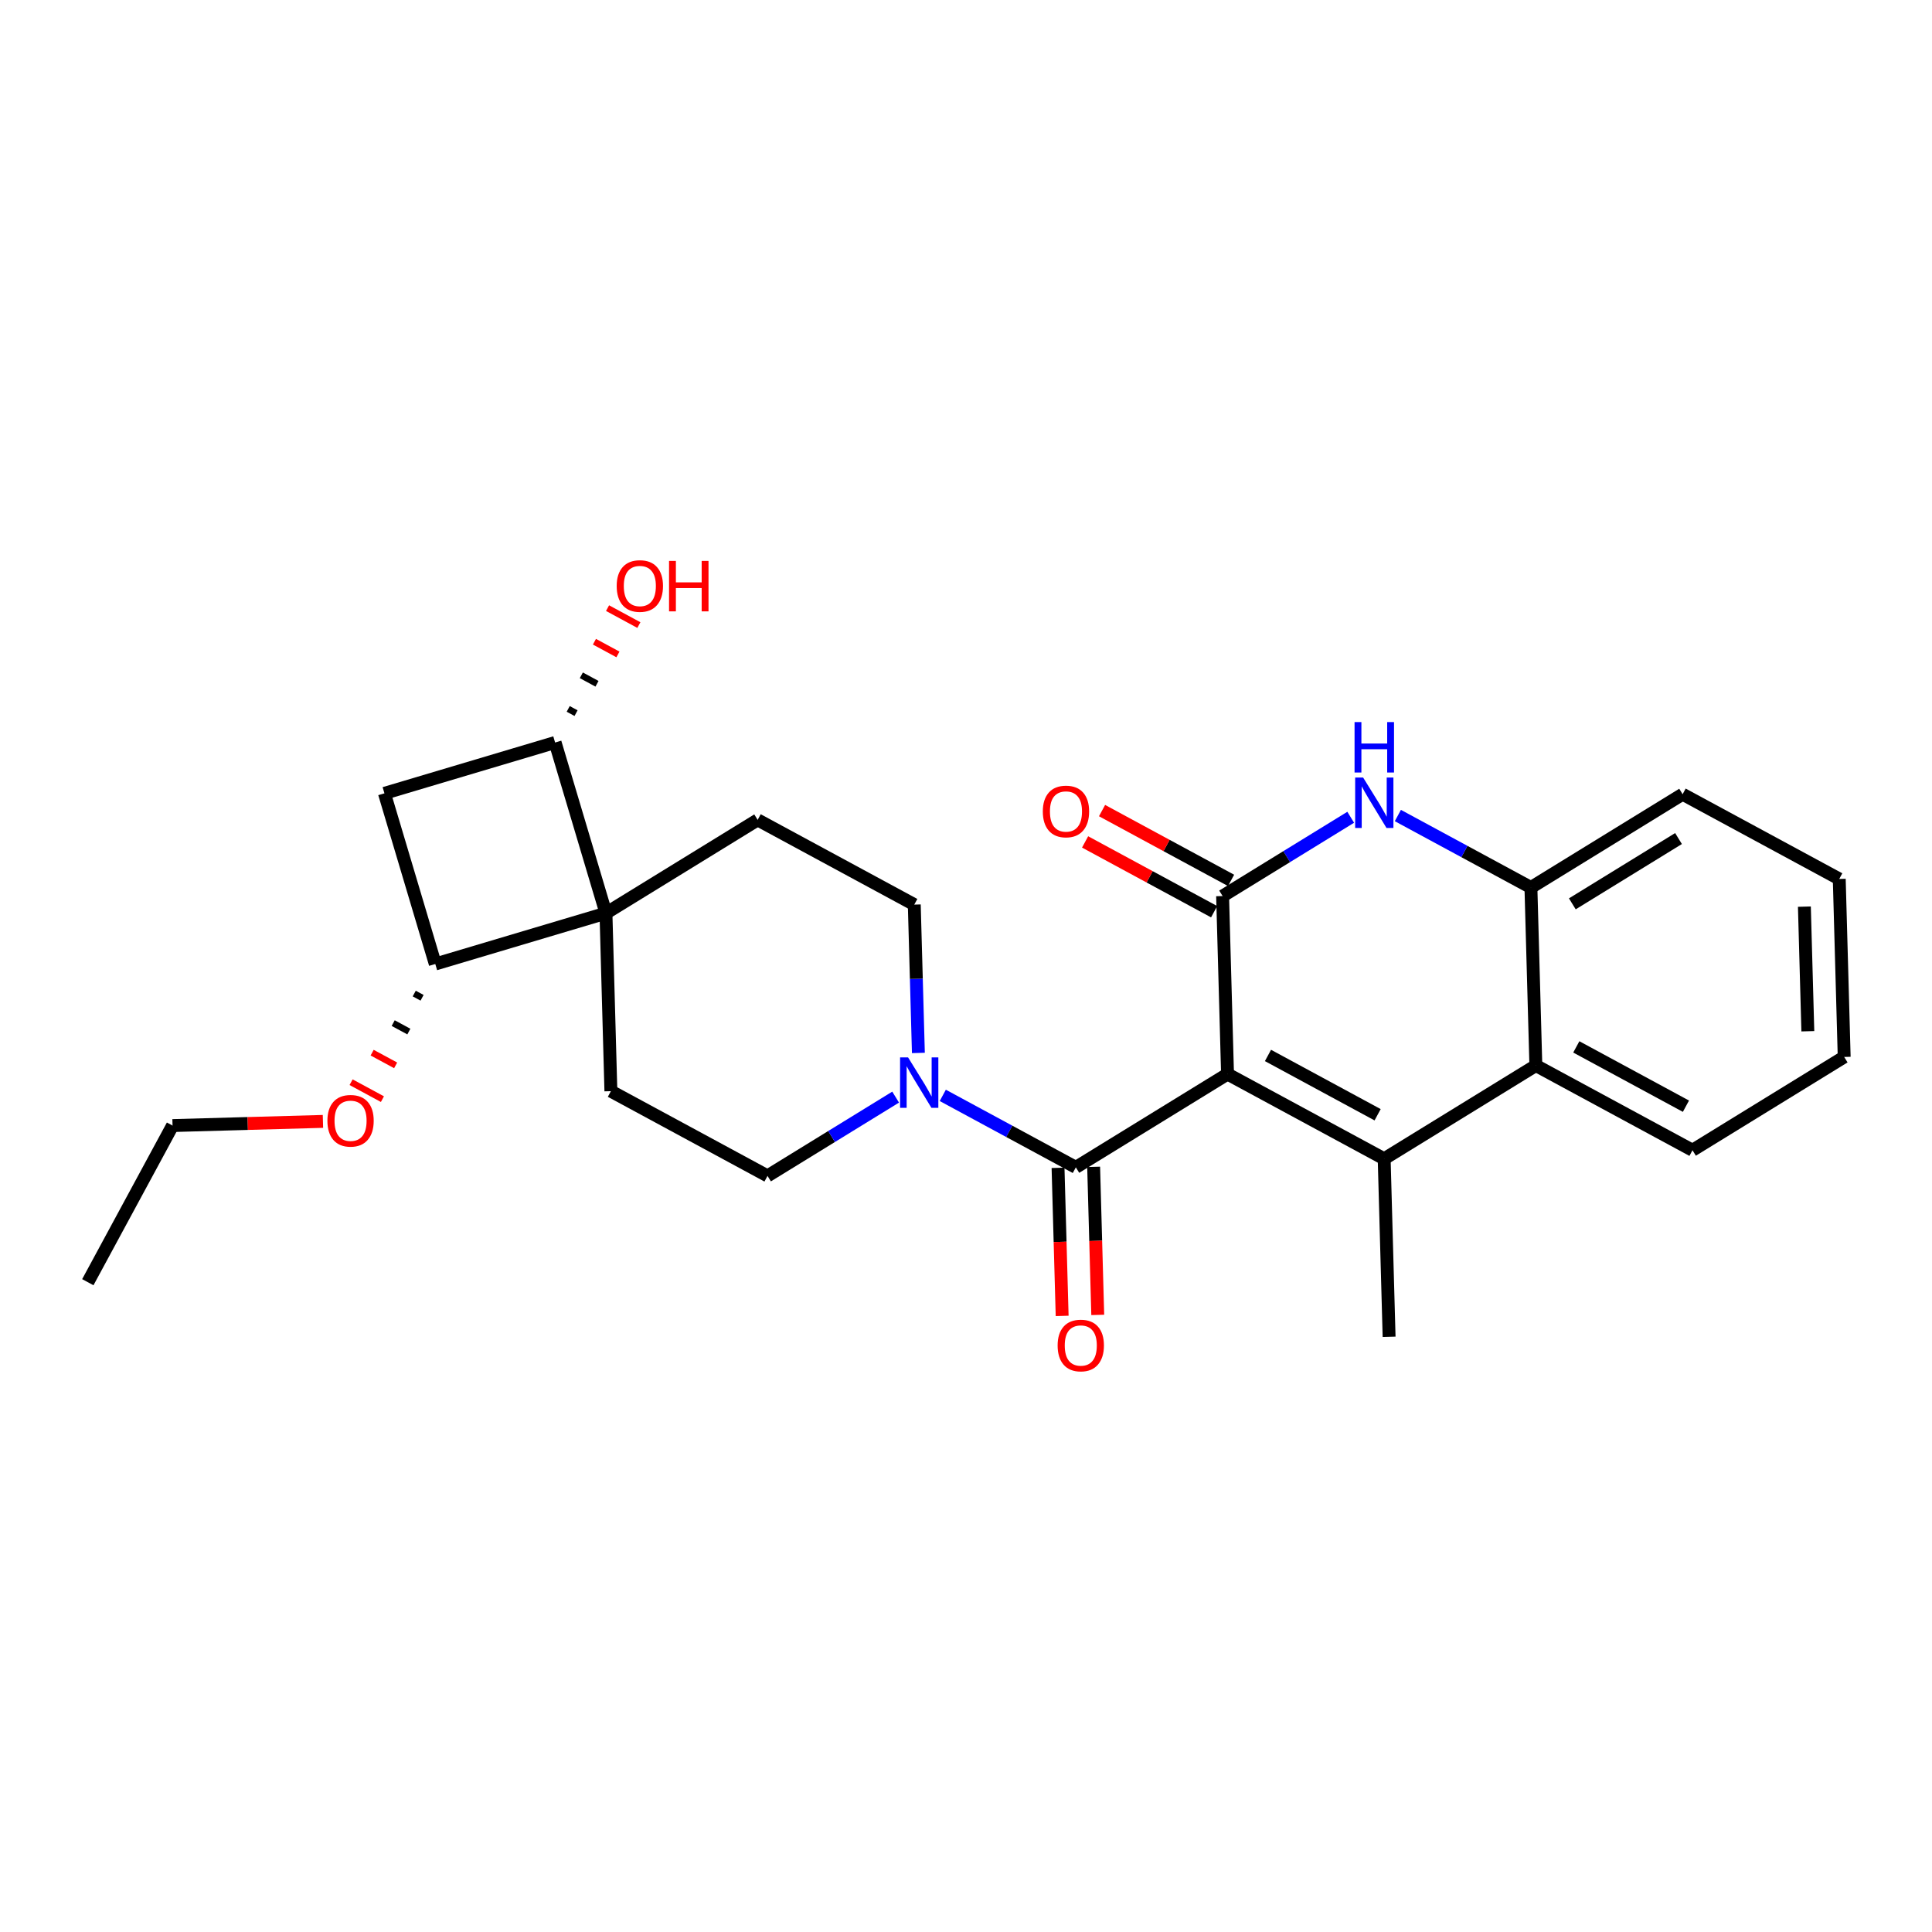<?xml version='1.0' encoding='iso-8859-1'?>
<svg version='1.1' baseProfile='full'
              xmlns='http://www.w3.org/2000/svg'
                      xmlns:rdkit='http://www.rdkit.org/xml'
                      xmlns:xlink='http://www.w3.org/1999/xlink'
                  xml:space='preserve'
width='300px' height='300px' viewBox='0 0 300 300'>
<!-- END OF HEADER -->
<rect style='opacity:1.0;fill:#FFFFFF;stroke:none' width='300' height='300' x='0' y='0'> </rect>
<rect style='opacity:1.0;fill:#FFFFFF;stroke:none' width='300' height='300' x='0' y='0'> </rect>
<path class='bond-0 atom-0 atom-1' d='M 13.636,199.099 L 26.793,174.778' style='fill:none;fill-rule:evenodd;stroke:#000000;stroke-width:2.0px;stroke-linecap:butt;stroke-linejoin:miter;stroke-opacity:1' />
<path class='bond-1 atom-1 atom-2' d='M 26.793,174.778 L 38.471,174.454' style='fill:none;fill-rule:evenodd;stroke:#000000;stroke-width:2.0px;stroke-linecap:butt;stroke-linejoin:miter;stroke-opacity:1' />
<path class='bond-1 atom-1 atom-2' d='M 38.471,174.454 L 50.148,174.13' style='fill:none;fill-rule:evenodd;stroke:#FF0000;stroke-width:2.0px;stroke-linecap:butt;stroke-linejoin:miter;stroke-opacity:1' />
<path class='bond-2 atom-3 atom-2' d='M 64.323,154.278 L 65.539,154.936' style='fill:none;fill-rule:evenodd;stroke:#000000;stroke-width:1.0px;stroke-linecap:butt;stroke-linejoin:miter;stroke-opacity:1' />
<path class='bond-2 atom-3 atom-2' d='M 61.055,158.867 L 63.487,160.182' style='fill:none;fill-rule:evenodd;stroke:#000000;stroke-width:1.0px;stroke-linecap:butt;stroke-linejoin:miter;stroke-opacity:1' />
<path class='bond-2 atom-3 atom-2' d='M 57.786,163.455 L 61.435,165.429' style='fill:none;fill-rule:evenodd;stroke:#FF0000;stroke-width:1.0px;stroke-linecap:butt;stroke-linejoin:miter;stroke-opacity:1' />
<path class='bond-2 atom-3 atom-2' d='M 54.518,168.044 L 59.383,170.675' style='fill:none;fill-rule:evenodd;stroke:#FF0000;stroke-width:1.0px;stroke-linecap:butt;stroke-linejoin:miter;stroke-opacity:1' />
<path class='bond-3 atom-3 atom-4' d='M 67.591,149.689 L 59.696,123.188' style='fill:none;fill-rule:evenodd;stroke:#000000;stroke-width:2.0px;stroke-linecap:butt;stroke-linejoin:miter;stroke-opacity:1' />
<path class='bond-26 atom-7 atom-3' d='M 94.092,141.795 L 67.591,149.689' style='fill:none;fill-rule:evenodd;stroke:#000000;stroke-width:2.0px;stroke-linecap:butt;stroke-linejoin:miter;stroke-opacity:1' />
<path class='bond-4 atom-4 atom-5' d='M 59.696,123.188 L 86.197,115.294' style='fill:none;fill-rule:evenodd;stroke:#000000;stroke-width:2.0px;stroke-linecap:butt;stroke-linejoin:miter;stroke-opacity:1' />
<path class='bond-5 atom-5 atom-6' d='M 89.449,110.735 L 88.233,110.078' style='fill:none;fill-rule:evenodd;stroke:#000000;stroke-width:1.0px;stroke-linecap:butt;stroke-linejoin:miter;stroke-opacity:1' />
<path class='bond-5 atom-5 atom-6' d='M 92.701,106.177 L 90.269,104.861' style='fill:none;fill-rule:evenodd;stroke:#000000;stroke-width:1.0px;stroke-linecap:butt;stroke-linejoin:miter;stroke-opacity:1' />
<path class='bond-5 atom-5 atom-6' d='M 95.953,101.619 L 92.305,99.645' style='fill:none;fill-rule:evenodd;stroke:#FF0000;stroke-width:1.0px;stroke-linecap:butt;stroke-linejoin:miter;stroke-opacity:1' />
<path class='bond-5 atom-5 atom-6' d='M 99.204,97.061 L 94.34,94.429' style='fill:none;fill-rule:evenodd;stroke:#FF0000;stroke-width:1.0px;stroke-linecap:butt;stroke-linejoin:miter;stroke-opacity:1' />
<path class='bond-6 atom-5 atom-7' d='M 86.197,115.294 L 94.092,141.795' style='fill:none;fill-rule:evenodd;stroke:#000000;stroke-width:2.0px;stroke-linecap:butt;stroke-linejoin:miter;stroke-opacity:1' />
<path class='bond-7 atom-7 atom-8' d='M 94.092,141.795 L 94.859,169.436' style='fill:none;fill-rule:evenodd;stroke:#000000;stroke-width:2.0px;stroke-linecap:butt;stroke-linejoin:miter;stroke-opacity:1' />
<path class='bond-28 atom-26 atom-7' d='M 117.647,127.31 L 94.092,141.795' style='fill:none;fill-rule:evenodd;stroke:#000000;stroke-width:2.0px;stroke-linecap:butt;stroke-linejoin:miter;stroke-opacity:1' />
<path class='bond-8 atom-8 atom-9' d='M 94.859,169.436 L 119.18,182.593' style='fill:none;fill-rule:evenodd;stroke:#000000;stroke-width:2.0px;stroke-linecap:butt;stroke-linejoin:miter;stroke-opacity:1' />
<path class='bond-9 atom-9 atom-10' d='M 119.18,182.593 L 129.127,176.476' style='fill:none;fill-rule:evenodd;stroke:#000000;stroke-width:2.0px;stroke-linecap:butt;stroke-linejoin:miter;stroke-opacity:1' />
<path class='bond-9 atom-9 atom-10' d='M 129.127,176.476 L 139.074,170.359' style='fill:none;fill-rule:evenodd;stroke:#0000FF;stroke-width:2.0px;stroke-linecap:butt;stroke-linejoin:miter;stroke-opacity:1' />
<path class='bond-10 atom-10 atom-11' d='M 146.396,170.089 L 156.726,175.677' style='fill:none;fill-rule:evenodd;stroke:#0000FF;stroke-width:2.0px;stroke-linecap:butt;stroke-linejoin:miter;stroke-opacity:1' />
<path class='bond-10 atom-10 atom-11' d='M 156.726,175.677 L 167.056,181.265' style='fill:none;fill-rule:evenodd;stroke:#000000;stroke-width:2.0px;stroke-linecap:butt;stroke-linejoin:miter;stroke-opacity:1' />
<path class='bond-24 atom-10 atom-25' d='M 142.607,163.501 L 142.288,151.984' style='fill:none;fill-rule:evenodd;stroke:#0000FF;stroke-width:2.0px;stroke-linecap:butt;stroke-linejoin:miter;stroke-opacity:1' />
<path class='bond-24 atom-10 atom-25' d='M 142.288,151.984 L 141.968,140.467' style='fill:none;fill-rule:evenodd;stroke:#000000;stroke-width:2.0px;stroke-linecap:butt;stroke-linejoin:miter;stroke-opacity:1' />
<path class='bond-11 atom-11 atom-12' d='M 164.292,181.341 L 164.611,192.837' style='fill:none;fill-rule:evenodd;stroke:#000000;stroke-width:2.0px;stroke-linecap:butt;stroke-linejoin:miter;stroke-opacity:1' />
<path class='bond-11 atom-11 atom-12' d='M 164.611,192.837 L 164.93,204.332' style='fill:none;fill-rule:evenodd;stroke:#FF0000;stroke-width:2.0px;stroke-linecap:butt;stroke-linejoin:miter;stroke-opacity:1' />
<path class='bond-11 atom-11 atom-12' d='M 169.821,181.188 L 170.139,192.683' style='fill:none;fill-rule:evenodd;stroke:#000000;stroke-width:2.0px;stroke-linecap:butt;stroke-linejoin:miter;stroke-opacity:1' />
<path class='bond-11 atom-11 atom-12' d='M 170.139,192.683 L 170.458,204.178' style='fill:none;fill-rule:evenodd;stroke:#FF0000;stroke-width:2.0px;stroke-linecap:butt;stroke-linejoin:miter;stroke-opacity:1' />
<path class='bond-12 atom-11 atom-13' d='M 167.056,181.265 L 190.611,166.78' style='fill:none;fill-rule:evenodd;stroke:#000000;stroke-width:2.0px;stroke-linecap:butt;stroke-linejoin:miter;stroke-opacity:1' />
<path class='bond-13 atom-13 atom-14' d='M 190.611,166.78 L 214.933,179.937' style='fill:none;fill-rule:evenodd;stroke:#000000;stroke-width:2.0px;stroke-linecap:butt;stroke-linejoin:miter;stroke-opacity:1' />
<path class='bond-13 atom-13 atom-14' d='M 196.891,163.889 L 213.916,173.099' style='fill:none;fill-rule:evenodd;stroke:#000000;stroke-width:2.0px;stroke-linecap:butt;stroke-linejoin:miter;stroke-opacity:1' />
<path class='bond-27 atom-23 atom-13' d='M 189.845,139.139 L 190.611,166.78' style='fill:none;fill-rule:evenodd;stroke:#000000;stroke-width:2.0px;stroke-linecap:butt;stroke-linejoin:miter;stroke-opacity:1' />
<path class='bond-14 atom-14 atom-15' d='M 214.933,179.937 L 215.699,207.578' style='fill:none;fill-rule:evenodd;stroke:#000000;stroke-width:2.0px;stroke-linecap:butt;stroke-linejoin:miter;stroke-opacity:1' />
<path class='bond-15 atom-14 atom-16' d='M 214.933,179.937 L 238.487,165.452' style='fill:none;fill-rule:evenodd;stroke:#000000;stroke-width:2.0px;stroke-linecap:butt;stroke-linejoin:miter;stroke-opacity:1' />
<path class='bond-16 atom-16 atom-17' d='M 238.487,165.452 L 262.809,178.609' style='fill:none;fill-rule:evenodd;stroke:#000000;stroke-width:2.0px;stroke-linecap:butt;stroke-linejoin:miter;stroke-opacity:1' />
<path class='bond-16 atom-16 atom-17' d='M 244.767,162.561 L 261.792,171.771' style='fill:none;fill-rule:evenodd;stroke:#000000;stroke-width:2.0px;stroke-linecap:butt;stroke-linejoin:miter;stroke-opacity:1' />
<path class='bond-29 atom-21 atom-16' d='M 237.721,137.811 L 238.487,165.452' style='fill:none;fill-rule:evenodd;stroke:#000000;stroke-width:2.0px;stroke-linecap:butt;stroke-linejoin:miter;stroke-opacity:1' />
<path class='bond-17 atom-17 atom-18' d='M 262.809,178.609 L 286.364,164.124' style='fill:none;fill-rule:evenodd;stroke:#000000;stroke-width:2.0px;stroke-linecap:butt;stroke-linejoin:miter;stroke-opacity:1' />
<path class='bond-18 atom-18 atom-19' d='M 286.364,164.124 L 285.597,136.483' style='fill:none;fill-rule:evenodd;stroke:#000000;stroke-width:2.0px;stroke-linecap:butt;stroke-linejoin:miter;stroke-opacity:1' />
<path class='bond-18 atom-18 atom-19' d='M 280.72,160.131 L 280.184,140.782' style='fill:none;fill-rule:evenodd;stroke:#000000;stroke-width:2.0px;stroke-linecap:butt;stroke-linejoin:miter;stroke-opacity:1' />
<path class='bond-19 atom-19 atom-20' d='M 285.597,136.483 L 261.275,123.326' style='fill:none;fill-rule:evenodd;stroke:#000000;stroke-width:2.0px;stroke-linecap:butt;stroke-linejoin:miter;stroke-opacity:1' />
<path class='bond-20 atom-20 atom-21' d='M 261.275,123.326 L 237.721,137.811' style='fill:none;fill-rule:evenodd;stroke:#000000;stroke-width:2.0px;stroke-linecap:butt;stroke-linejoin:miter;stroke-opacity:1' />
<path class='bond-20 atom-20 atom-21' d='M 260.639,130.21 L 244.151,140.349' style='fill:none;fill-rule:evenodd;stroke:#000000;stroke-width:2.0px;stroke-linecap:butt;stroke-linejoin:miter;stroke-opacity:1' />
<path class='bond-21 atom-21 atom-22' d='M 237.721,137.811 L 227.391,132.223' style='fill:none;fill-rule:evenodd;stroke:#000000;stroke-width:2.0px;stroke-linecap:butt;stroke-linejoin:miter;stroke-opacity:1' />
<path class='bond-21 atom-21 atom-22' d='M 227.391,132.223 L 217.06,126.635' style='fill:none;fill-rule:evenodd;stroke:#0000FF;stroke-width:2.0px;stroke-linecap:butt;stroke-linejoin:miter;stroke-opacity:1' />
<path class='bond-22 atom-22 atom-23' d='M 209.738,126.905 L 199.791,133.022' style='fill:none;fill-rule:evenodd;stroke:#0000FF;stroke-width:2.0px;stroke-linecap:butt;stroke-linejoin:miter;stroke-opacity:1' />
<path class='bond-22 atom-22 atom-23' d='M 199.791,133.022 L 189.845,139.139' style='fill:none;fill-rule:evenodd;stroke:#000000;stroke-width:2.0px;stroke-linecap:butt;stroke-linejoin:miter;stroke-opacity:1' />
<path class='bond-23 atom-23 atom-24' d='M 191.16,136.707 L 181.142,131.288' style='fill:none;fill-rule:evenodd;stroke:#000000;stroke-width:2.0px;stroke-linecap:butt;stroke-linejoin:miter;stroke-opacity:1' />
<path class='bond-23 atom-23 atom-24' d='M 181.142,131.288 L 171.125,125.868' style='fill:none;fill-rule:evenodd;stroke:#FF0000;stroke-width:2.0px;stroke-linecap:butt;stroke-linejoin:miter;stroke-opacity:1' />
<path class='bond-23 atom-23 atom-24' d='M 188.529,141.571 L 178.511,136.152' style='fill:none;fill-rule:evenodd;stroke:#000000;stroke-width:2.0px;stroke-linecap:butt;stroke-linejoin:miter;stroke-opacity:1' />
<path class='bond-23 atom-23 atom-24' d='M 178.511,136.152 L 168.493,130.733' style='fill:none;fill-rule:evenodd;stroke:#FF0000;stroke-width:2.0px;stroke-linecap:butt;stroke-linejoin:miter;stroke-opacity:1' />
<path class='bond-25 atom-25 atom-26' d='M 141.968,140.467 L 117.647,127.31' style='fill:none;fill-rule:evenodd;stroke:#000000;stroke-width:2.0px;stroke-linecap:butt;stroke-linejoin:miter;stroke-opacity:1' />
<path  class='atom-2' d='M 50.84 174.033
Q 50.84 172.153, 51.769 171.102
Q 52.698 170.051, 54.434 170.051
Q 56.171 170.051, 57.1 171.102
Q 58.029 172.153, 58.029 174.033
Q 58.029 175.935, 57.089 177.019
Q 56.149 178.092, 54.434 178.092
Q 52.709 178.092, 51.769 177.019
Q 50.84 175.947, 50.84 174.033
M 54.434 177.207
Q 55.629 177.207, 56.27 176.411
Q 56.923 175.604, 56.923 174.033
Q 56.923 172.496, 56.27 171.721
Q 55.629 170.936, 54.434 170.936
Q 53.24 170.936, 52.587 171.71
Q 51.946 172.484, 51.946 174.033
Q 51.946 175.615, 52.587 176.411
Q 53.24 177.207, 54.434 177.207
' fill='#FF0000'/>
<path  class='atom-6' d='M 95.759 90.994
Q 95.759 89.114, 96.689 88.063
Q 97.618 87.013, 99.354 87.013
Q 101.091 87.013, 102.02 88.063
Q 102.949 89.114, 102.949 90.994
Q 102.949 92.897, 102.009 93.981
Q 101.069 95.054, 99.354 95.054
Q 97.629 95.054, 96.689 93.981
Q 95.759 92.908, 95.759 90.994
M 99.354 94.169
Q 100.549 94.169, 101.19 93.372
Q 101.843 92.565, 101.843 90.994
Q 101.843 89.457, 101.19 88.683
Q 100.549 87.897, 99.354 87.897
Q 98.159 87.897, 97.507 88.672
Q 96.865 89.446, 96.865 90.994
Q 96.865 92.576, 97.507 93.372
Q 98.159 94.169, 99.354 94.169
' fill='#FF0000'/>
<path  class='atom-6' d='M 103.889 87.101
L 104.951 87.101
L 104.951 90.43
L 108.955 90.43
L 108.955 87.101
L 110.017 87.101
L 110.017 94.932
L 108.955 94.932
L 108.955 91.315
L 104.951 91.315
L 104.951 94.932
L 103.889 94.932
L 103.889 87.101
' fill='#FF0000'/>
<path  class='atom-10' d='M 141.004 164.193
L 143.57 168.34
Q 143.825 168.75, 144.234 169.491
Q 144.643 170.232, 144.665 170.276
L 144.665 164.193
L 145.705 164.193
L 145.705 172.024
L 144.632 172.024
L 141.878 167.489
Q 141.557 166.958, 141.214 166.349
Q 140.882 165.741, 140.783 165.553
L 140.783 172.024
L 139.765 172.024
L 139.765 164.193
L 141.004 164.193
' fill='#0000FF'/>
<path  class='atom-12' d='M 164.228 208.928
Q 164.228 207.048, 165.158 205.997
Q 166.087 204.946, 167.823 204.946
Q 169.56 204.946, 170.489 205.997
Q 171.418 207.048, 171.418 208.928
Q 171.418 210.831, 170.478 211.915
Q 169.538 212.988, 167.823 212.988
Q 166.098 212.988, 165.158 211.915
Q 164.228 210.842, 164.228 208.928
M 167.823 212.103
Q 169.018 212.103, 169.659 211.306
Q 170.312 210.499, 170.312 208.928
Q 170.312 207.391, 169.659 206.617
Q 169.018 205.831, 167.823 205.831
Q 166.629 205.831, 165.976 206.605
Q 165.335 207.38, 165.335 208.928
Q 165.335 210.51, 165.976 211.306
Q 166.629 212.103, 167.823 212.103
' fill='#FF0000'/>
<path  class='atom-22' d='M 211.668 120.739
L 214.234 124.886
Q 214.489 125.296, 214.898 126.037
Q 215.307 126.778, 215.329 126.822
L 215.329 120.739
L 216.369 120.739
L 216.369 128.57
L 215.296 128.57
L 212.542 124.035
Q 212.221 123.504, 211.878 122.895
Q 211.547 122.287, 211.447 122.099
L 211.447 128.57
L 210.429 128.57
L 210.429 120.739
L 211.668 120.739
' fill='#0000FF'/>
<path  class='atom-22' d='M 210.335 112.124
L 211.397 112.124
L 211.397 115.454
L 215.401 115.454
L 215.401 112.124
L 216.463 112.124
L 216.463 119.955
L 215.401 119.955
L 215.401 116.339
L 211.397 116.339
L 211.397 119.955
L 210.335 119.955
L 210.335 112.124
' fill='#0000FF'/>
<path  class='atom-24' d='M 161.928 126.004
Q 161.928 124.124, 162.857 123.073
Q 163.787 122.022, 165.523 122.022
Q 167.26 122.022, 168.189 123.073
Q 169.118 124.124, 169.118 126.004
Q 169.118 127.907, 168.178 128.991
Q 167.237 130.064, 165.523 130.064
Q 163.798 130.064, 162.857 128.991
Q 161.928 127.918, 161.928 126.004
M 165.523 129.179
Q 166.718 129.179, 167.359 128.382
Q 168.012 127.575, 168.012 126.004
Q 168.012 124.467, 167.359 123.693
Q 166.718 122.907, 165.523 122.907
Q 164.329 122.907, 163.676 123.681
Q 163.034 124.456, 163.034 126.004
Q 163.034 127.586, 163.676 128.382
Q 164.329 129.179, 165.523 129.179
' fill='#FF0000'/>
</svg>
